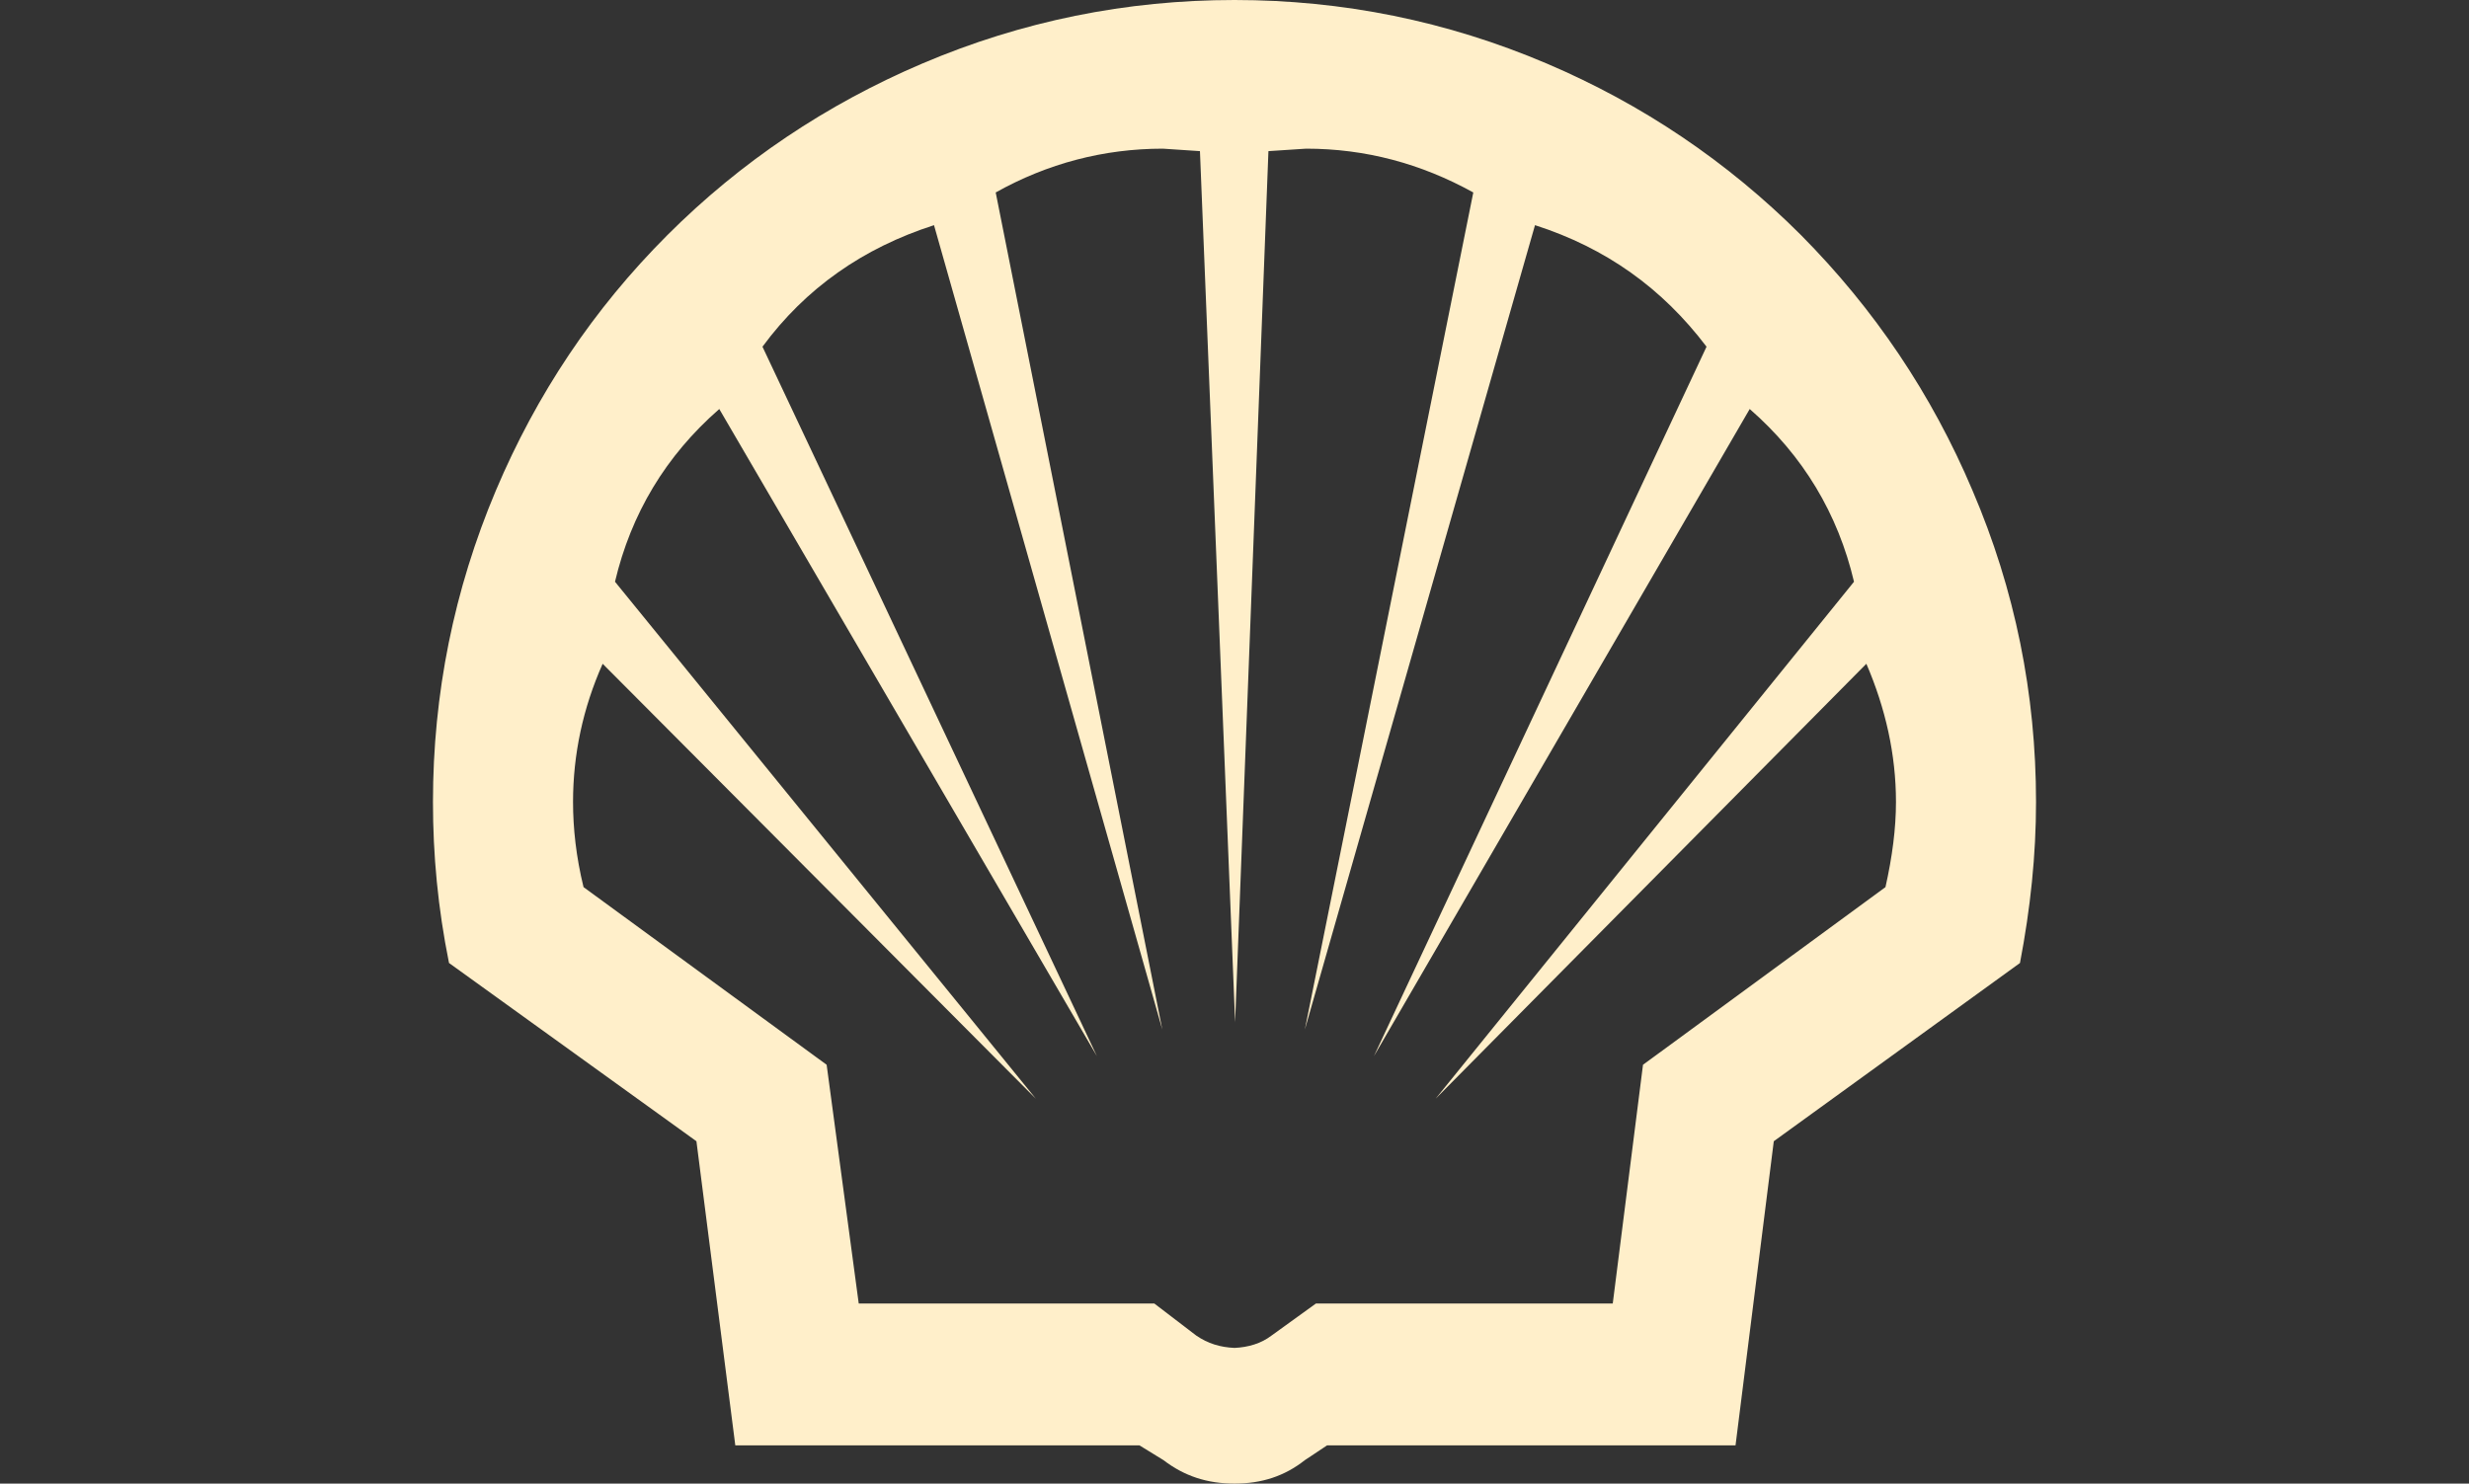 <?xml version="1.0" encoding="UTF-8"?> <svg xmlns="http://www.w3.org/2000/svg" viewBox="0 0 3401.57 2044.48"><rect x="0" y="0" width="3401.57" height="2044.48" fill="#333333" stroke="none"/><defs><style>.b{fill:none;}.b,.c{stroke-width:0px;}.c{fill:#ffefca;fill-rule:evenodd;}</style></defs><rect class="b" width="3401.57" height="2044.48"></rect><path class="c" d="M2717.51,675.84c-56.11-132.62-135.17-249.94-236.32-351.95-101.18-101.16-218.49-180.23-350.26-236.34C1993.23,28.91,1849.55,0,1700.79,0s-292.43,28.91-430.16,87.56c-131.77,56.11-249.94,135.17-351.09,236.34-102.01,102.01-180.23,219.33-236.34,351.95-57.81,136.87-86.7,280.54-86.7,429.31,0,73.11,6.8,146.21,22.1,221.87l340.88,245.66,53.55,419.1h556.82l33.15,20.39c28.91,22.11,60.36,32.29,97.77,32.29s68.87-10.18,96.91-32.29l30.6-20.39h562.78l52.71-419.1,339.19-245.66c14.46-75.67,22.11-148.78,22.11-221.87,0-148.78-28.9-292.44-87.56-429.31ZM2597.66,1222.47l-334.08,244.83-41.67,328.98h-408.9l-61.2,44.2c-14.45,11.05-32.31,16.17-51.01,17-19.55-.84-36.55-5.95-52.71-17l-57.81-44.2h-407.2l-44.21-328.98-334.94-244.83c-10.19-41.67-14.45-80.76-14.45-117.31,0-65.46,13.59-129.22,40.8-190.44l596.78,599.33-579.77-712.38c22.1-93.51,69.71-173.43,143.67-238.03l520.27,891.76-460.75-977.62c59.51-80.76,138.56-136.01,236.32-167.48l314.53,1108.53-229.53-1153.6c71.41-39.96,148.78-60.36,230.38-60.36l51.01,3.4,48.45,1200.34,45.9-1200.34,51.85-3.4c81.62,0,158.13,20.4,230.39,60.36l-232.09,1153.6,317.1-1108.54c97.75,31.46,175.12,86.72,236.32,167.48l-458.2,977.62,517.7-891.76c73.97,64.6,121.57,144.52,143.68,238.03h0l-576.35,712.36,593.37-599.31c26.34,61.22,40.8,124.98,40.8,190.44,0,36.55-5.11,75.64-14.46,117.31Z"></path></svg> 